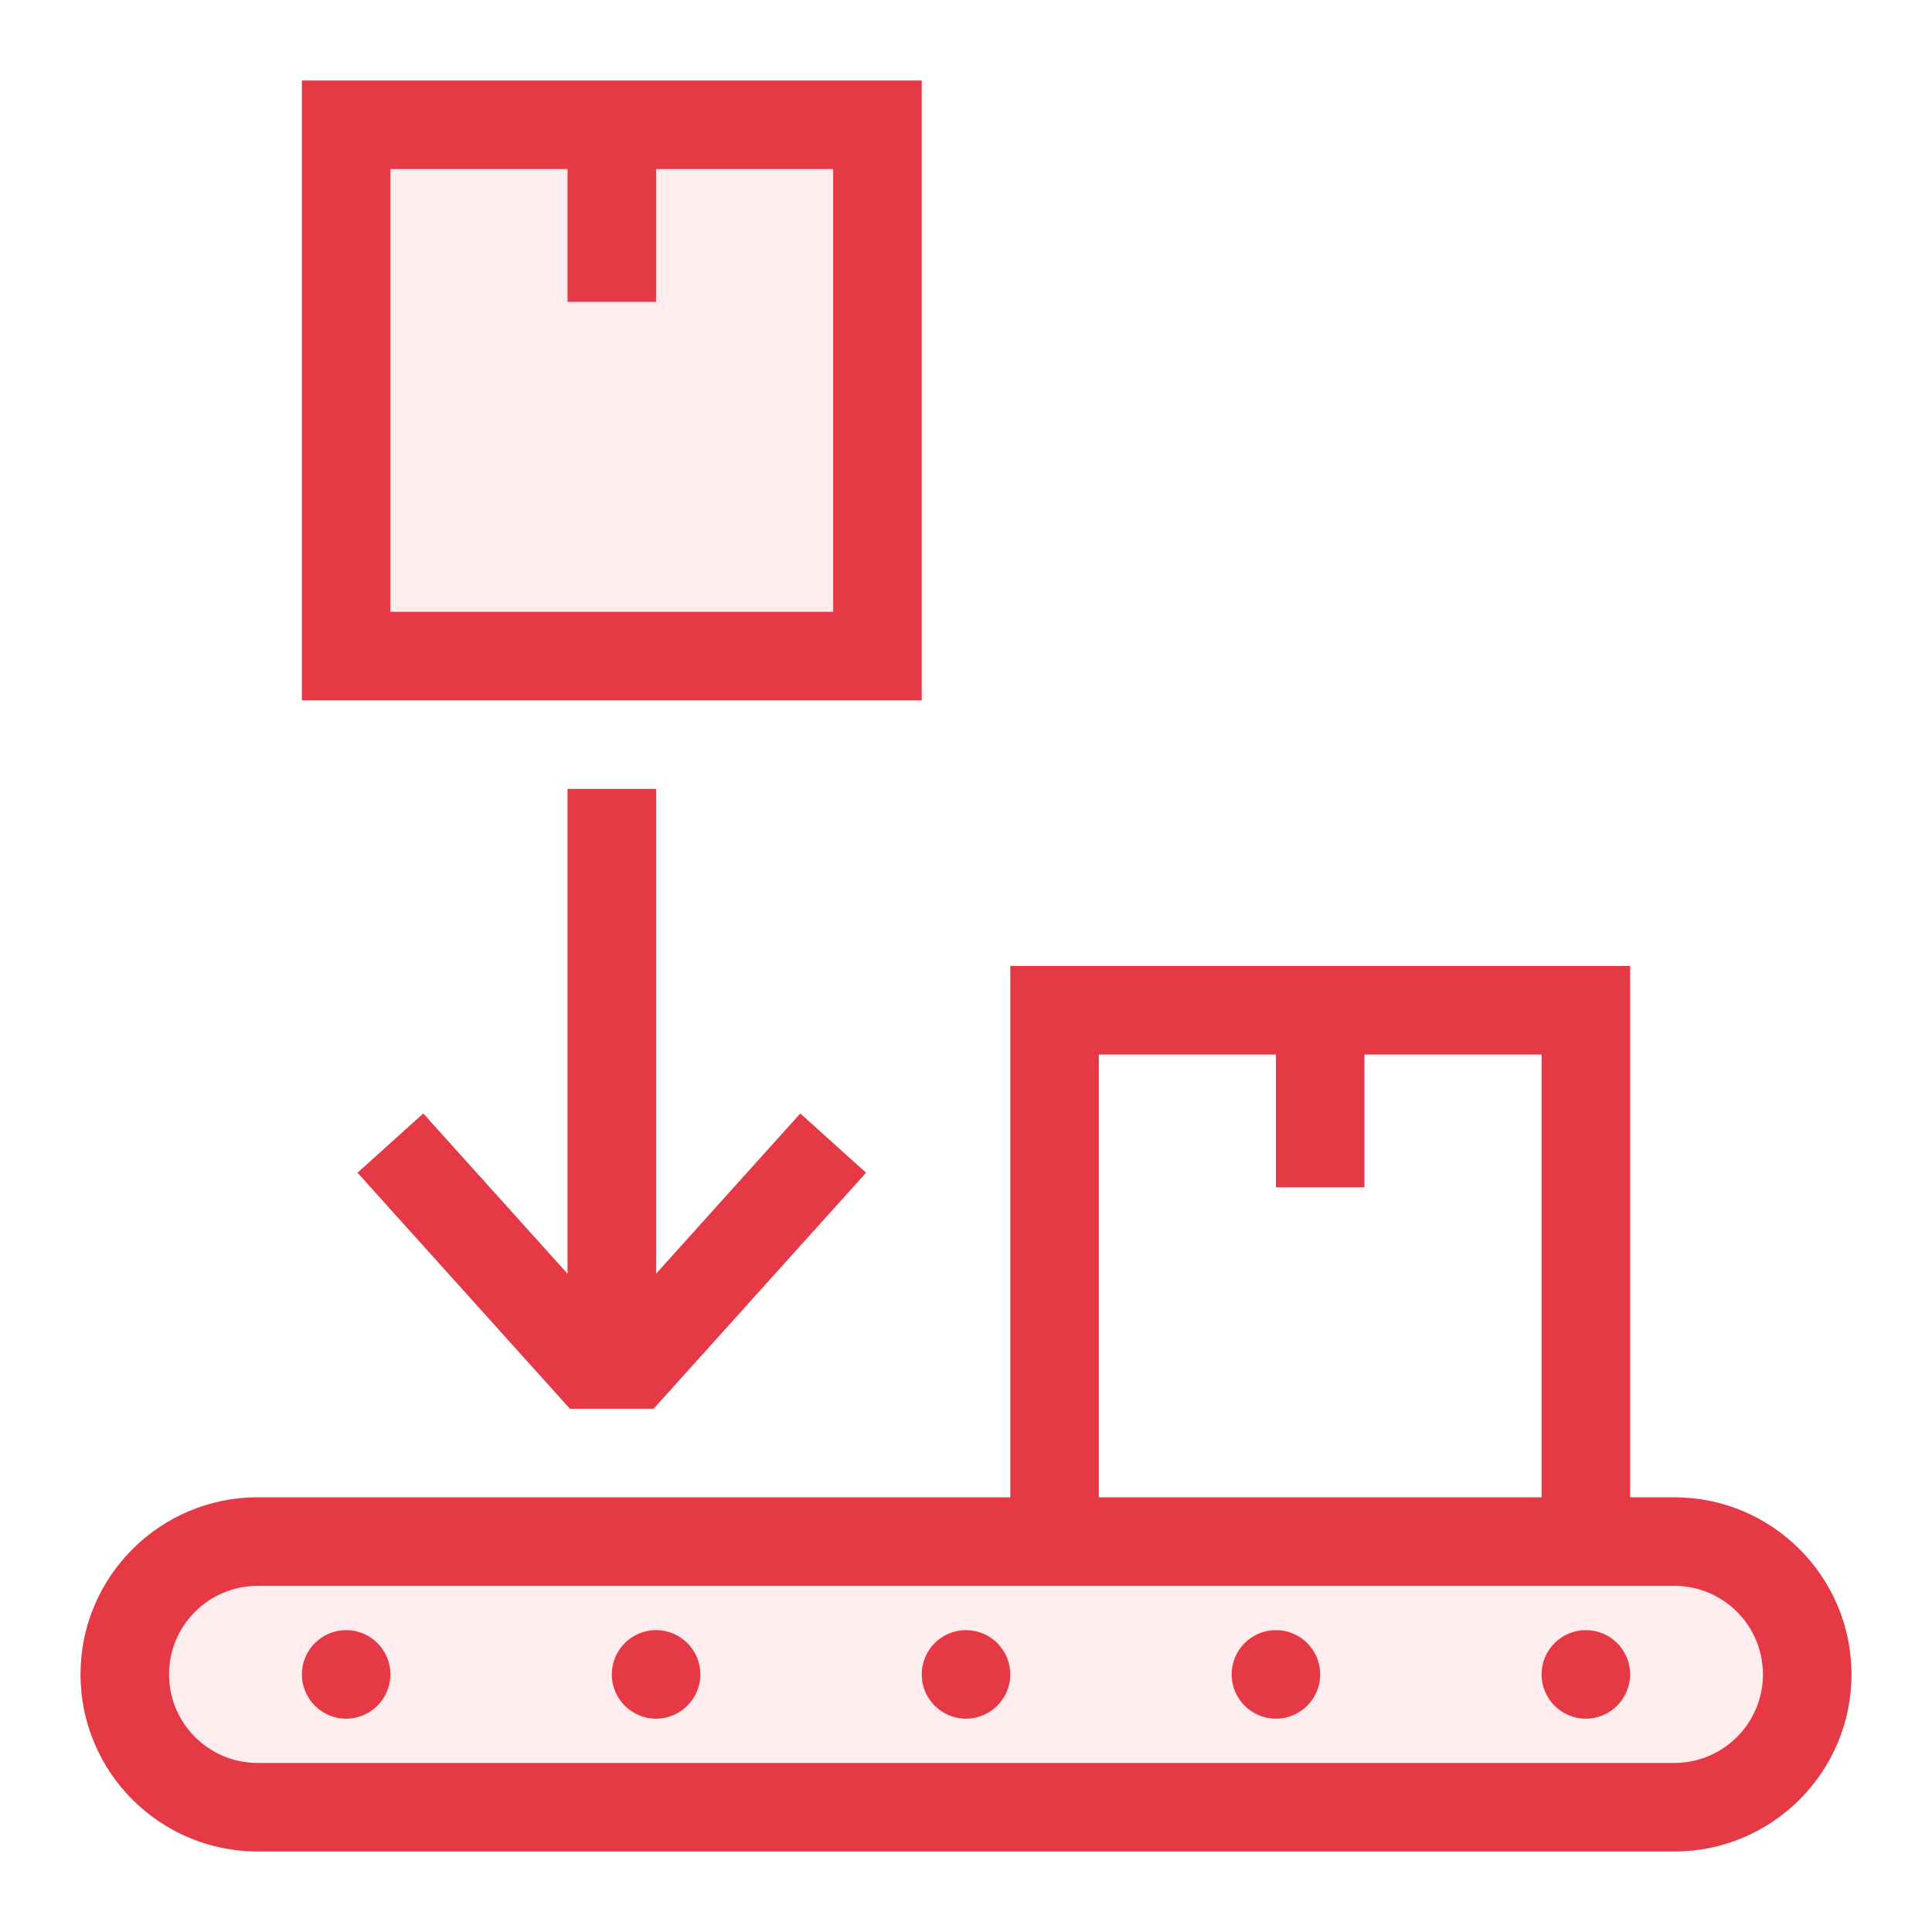 <svg width="48" height="48" viewBox="0 0 48 48" fill="none" xmlns="http://www.w3.org/2000/svg">
<g opacity="0.3">
<path opacity="0.3" d="M8 16V3H21.5V16H8Z" fill="#E63946"/>
<path opacity="0.3" d="M42.5 38H13L5 39L3 41.5L5.5 45H42.5L45 41.5L42.5 38Z" fill="#E63946"/>
</g>
<path d="M16.3 19.6V31.645L19.883 27.664L21.517 29.136L16.239 35H14.159L8.882 29.136L10.516 27.664L14.1 31.645V19.6H16.3ZM46 41.6C46 44.027 44.027 46 41.6 46H6.4C3.973 46 2 44.027 2 41.6C2 39.173 3.973 37.2 6.4 37.2H25.1V24H40.5V37.2H41.6C44.027 37.2 46 39.173 46 41.6ZM27.3 37.2H38.3V26.2H33.9V29.5H31.7V26.2H27.3V37.2ZM43.8 41.6C43.8 40.387 42.813 39.4 41.6 39.4H40.5H25.1H6.4C5.187 39.4 4.2 40.387 4.2 41.6C4.2 42.813 5.187 43.8 6.4 43.8H41.6C42.813 43.8 43.8 42.813 43.8 41.6ZM22.9 17.4H7.5V2H22.9V17.4ZM20.7 4.2H16.3V7.5H14.1V4.2H9.7V15.2H20.7V4.2ZM39.4 40.5C38.793 40.5 38.3 40.993 38.3 41.6C38.3 42.207 38.793 42.7 39.4 42.7C40.007 42.7 40.5 42.207 40.5 41.6C40.5 40.993 40.007 40.5 39.4 40.5ZM31.7 40.5C31.093 40.5 30.6 40.993 30.6 41.6C30.6 42.207 31.093 42.7 31.7 42.7C32.307 42.7 32.8 42.207 32.8 41.6C32.8 40.993 32.307 40.5 31.7 40.5ZM24 40.5C23.393 40.5 22.9 40.993 22.9 41.6C22.9 42.207 23.393 42.7 24 42.7C24.607 42.7 25.1 42.207 25.1 41.6C25.1 40.993 24.607 40.5 24 40.5ZM16.3 40.5C15.693 40.5 15.2 40.993 15.2 41.6C15.2 42.207 15.693 42.7 16.3 42.7C16.907 42.7 17.4 42.207 17.4 41.6C17.4 40.993 16.907 40.5 16.3 40.5ZM8.6 40.5C7.993 40.5 7.5 40.993 7.5 41.6C7.5 42.207 7.993 42.7 8.6 42.7C9.207 42.7 9.7 42.207 9.7 41.6C9.7 40.993 9.207 40.5 8.6 40.5Z" fill="#E63946"/>
</svg>
